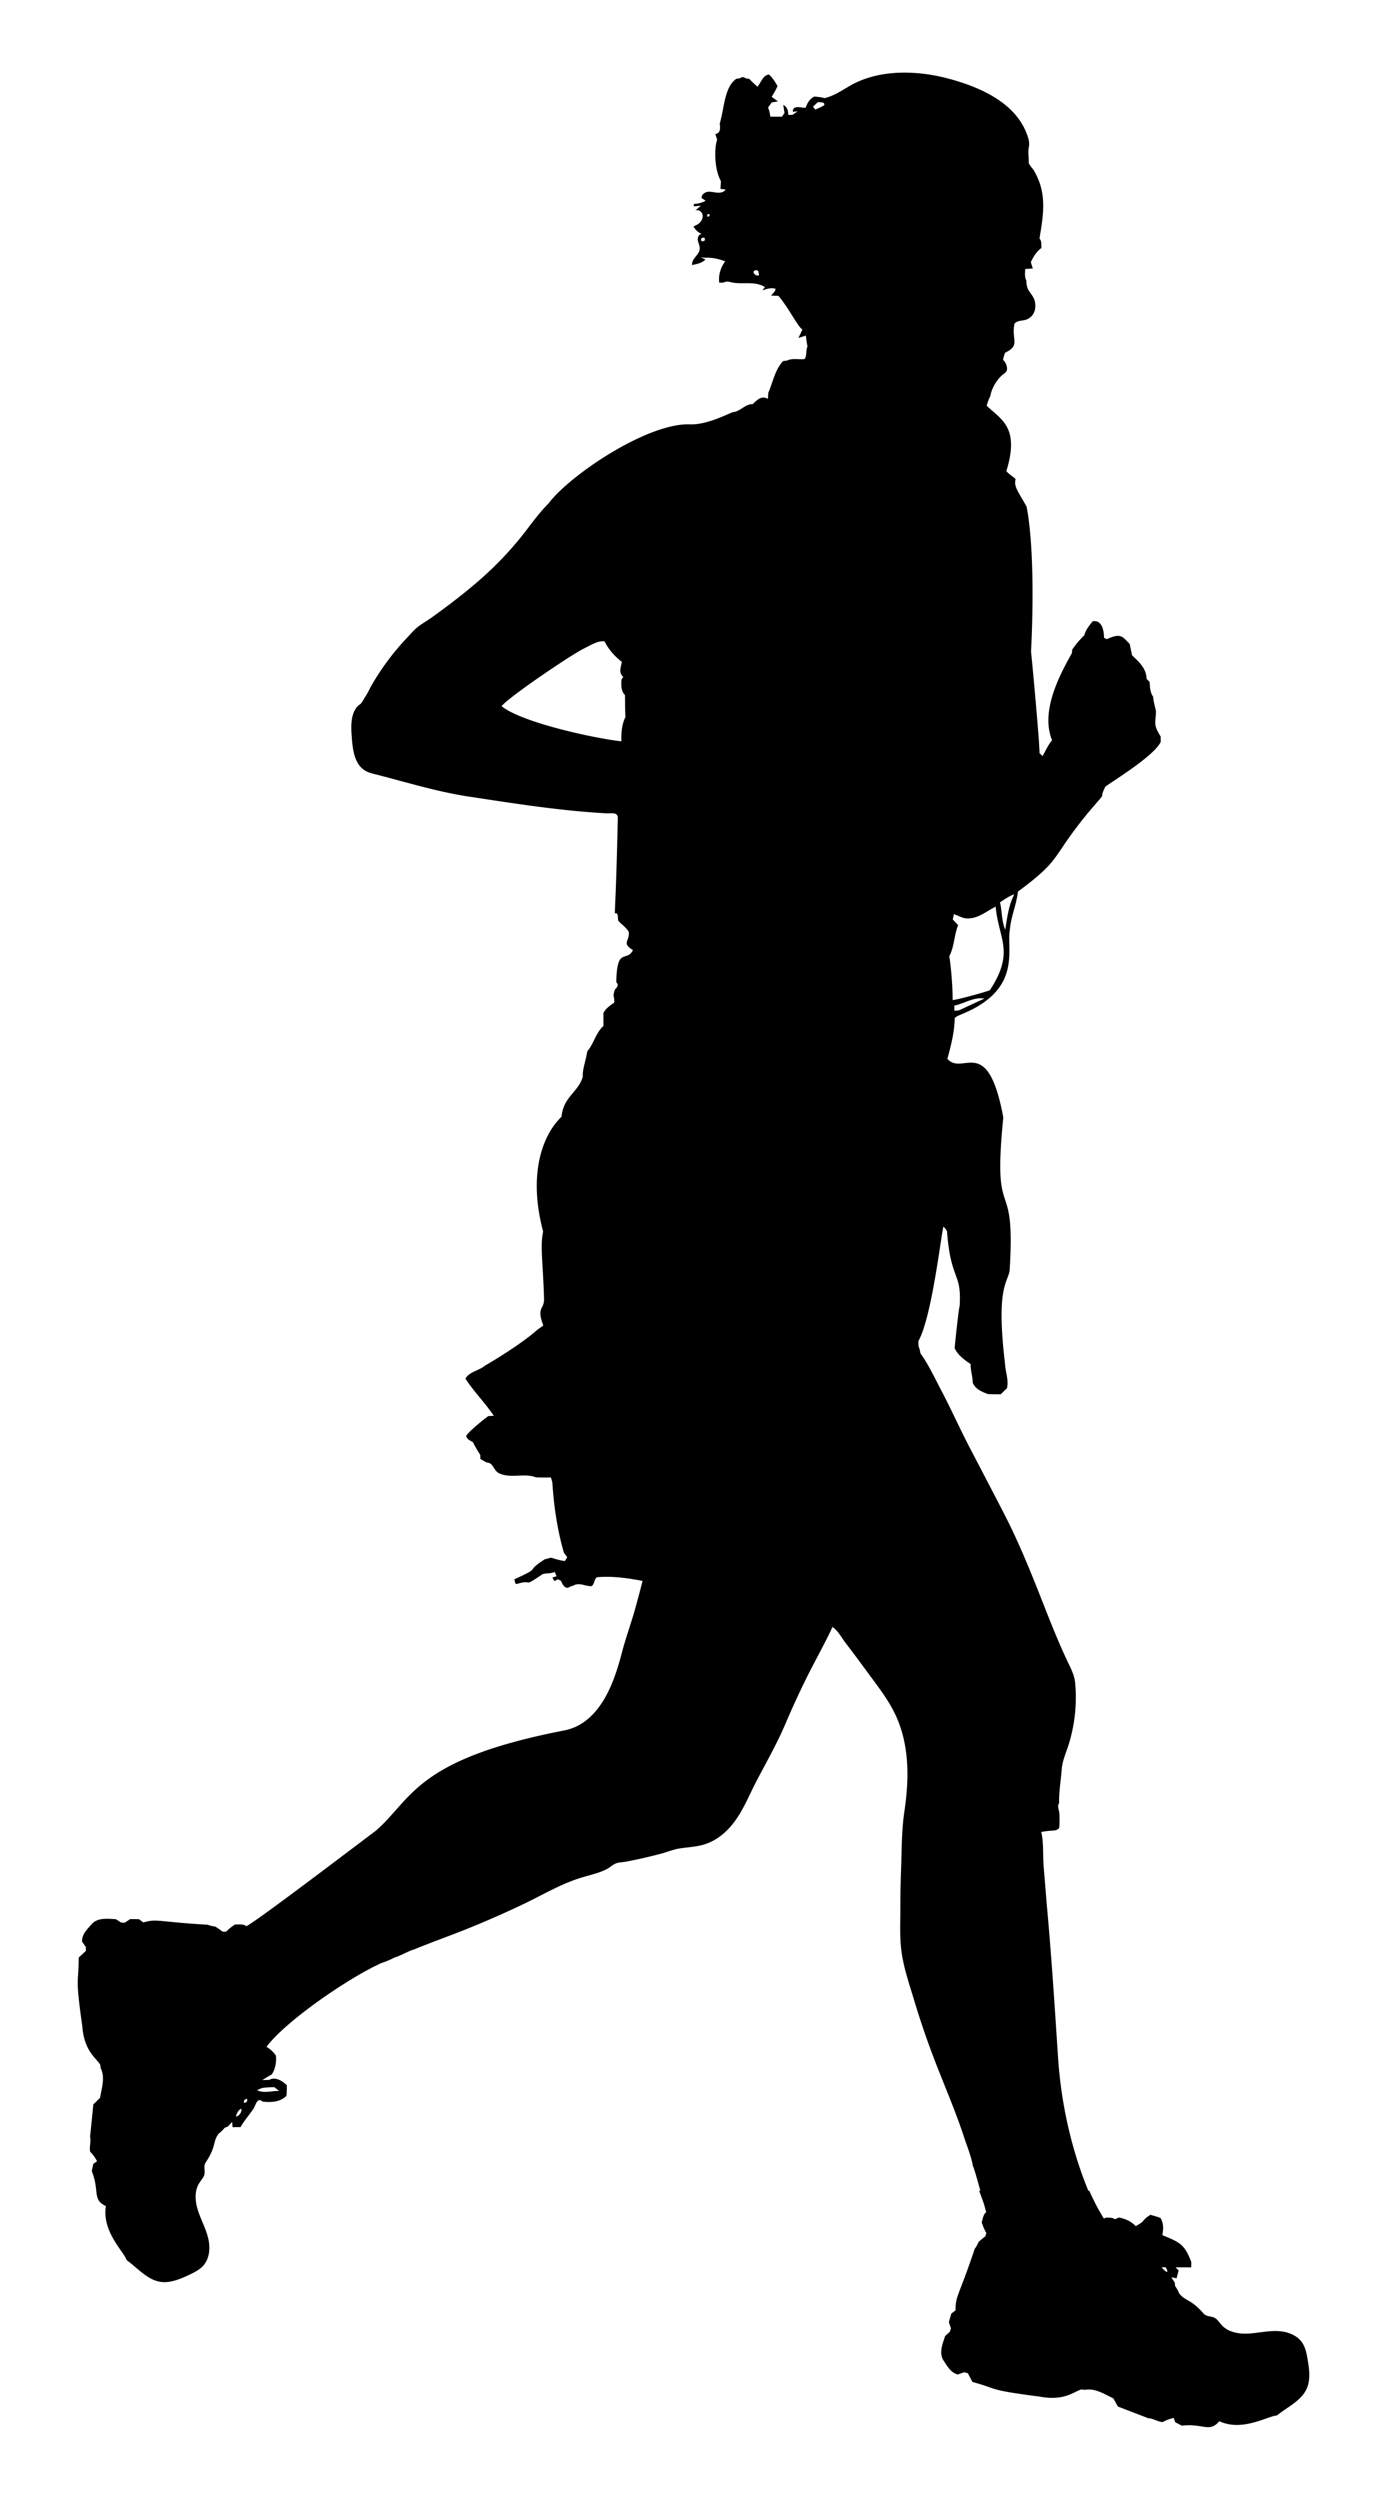 <svg xmlns="http://www.w3.org/2000/svg" viewBox="0 0 942.538 1698.693"><path d="M888.464 1602.58c-.682-3.792-1.479-7.696-3.685-10.854-2.578-3.691-6.836-5.936-11.216-6.977-8.795-2.092-17.919.884-26.765 1.032-5.893.099-12.191-1.24-16.289-5.476-1.344-1.389-2.404-3.041-3.813-4.365-2.604-2.445-6.523-1.197-8.848-3.863-8.89-10.196-12.268-8.077-16.593-13.729-.68-1.754-1.638-3.38-2.7-4.907-.079-.595-.211-1.792-.279-2.384a174.266 174.266 0 01-2.248-3.572l3.541.662c.429-1.757.897-3.515 1.378-5.271a36.79 36.79 0 01-2.058-2.18c3.533.013 7.067.023 10.6.045l.074-3.529c-4.543-12.315-8.121-13.608-19.564-18.298-.011-.321-.01-.636-.02-.957.74-3.671.656-7.453-1.365-10.771-2.211-.911-4.547-1.46-6.805-2.154-1.986 1.15-4.161 2.841-5.524 4.889-1.448 1.014-2.978 1.913-4.488 2.846-3.013-3.266-7.07-5.044-11.361-5.892-.897.306-1.748.699-2.576 1.128-.103-.01-.209-.024-.311-.033-1.869-1.23-4.107-.972-6.185-1.008-.29.169-.709.419-1.138.676-3.294-5.045-6.704-11.598-10.022-18.957h-.626c-11.75-28.621-18.564-59.896-20.578-90.619-2.275-34.714-4.49-69.341-7.677-103.997l-2.118-25.856c-.617-7.533.118-16.233-1.63-23.294 7.349-1.571 10.196-.097 12.211-2.805.295-3.099.246-6.21.148-9.297.061-2.57-1.82-5.103-.221-7.514-.156-7.734 1.183-15.24 1.771-22.912.474-6.19 2.983-11.229 4.819-17.193 4.132-13.421 5.617-27.654 4.314-41.637-.533-5.717-3.359-10.624-5.779-15.806-8.619-18.461-15.513-37.439-23.178-56.291-5.939-14.608-12.097-28.802-19.315-42.806-7.592-14.729-15.35-29.601-22.979-44.169-6.881-13.139-12.874-26.67-19.806-39.803-4.423-8.38-8.481-17.263-14.03-24.962-.344-1.697-.664-3.394-1.34-4.968a82.502 82.502 0 01-.098-3.455c9.159-16.083 15.499-72.824 17.031-77.815.996 1.34 2.705 2.484 2.484 4.415 2.798 33.091 10.006 26.501 8.509 49.778-.62.895-3.374 27.523-3.369 28.517 2.238 4.71 6.591 7.944 10.846 10.735-.111 4.279 1.39 8.387 1.426 12.666 1.845 4.452 6.21 6.173 10.391 7.735 2.865.135 5.743.16 8.632.148a269.437 269.437 0 014.242-4.12c1.291-5.718-1.058-11.178-1.34-16.822-6.494-54.591 2.67-55.03 3.209-64.067 4.084-67.372-11.921-27.016-4.353-103.147-10.688-57.567-27.569-27.737-37.998-39.83 2.447-9.014 4.833-18.199 4.968-27.582 1.402-1.611 3.615-2.127 5.484-3.037 40.79-16.937 29.459-44.012 32.034-57.328.713-8.78 4.525-16.896 5.423-25.639 30.644-22.791 21.434-21.477 47.565-53.455 15.354-18.022 6.428-6.663 11.731-17.671.786-1.395 32.853-20.288 37.764-30.607-.025-1.242-.037-2.472-.049-3.689-1.353-2.226-2.718-4.488-3.406-7.009-.75-3.566.467-7.157.135-10.723-.701-3.087-1.623-6.136-1.832-9.309-2.066-2.939-2.189-6.554-2.386-9.997a399.602 399.602 0 00-2.103-2.177c.012-6.849-5.226-11.645-9.838-15.937-.504-2.582-1.119-5.14-1.586-7.722-4.835-4.835-5.908-7.804-15.47-3.283-.492-.209-1.488-.639-1.98-.848-.063-6.014-1.821-12.314-7.735-11.289-2.312 2.902-4.759 5.866-5.706 9.542-3.05 2.976-5.866 6.173-8.214 9.727-.049.59-.135 1.771-.185 2.361-9.74 17.208-21.13 40.371-13.49 59.198-2.718 3.222-4.353 7.145-6.481 10.748-.516-.504-1.549-1.513-2.066-2.004.283-5.555-5.49-67.67-5.743-68.9 0 0 3.72-63.426-3-98.535-6.093-10.968-8.788-13.637-7.464-18.79-2.029-1.894-4.513-3.271-6.308-5.386 9.339-30.17-3.857-35.123-13.367-44.453.59-2.25 1.377-4.439 2.484-6.493.866-5.093 3.704-10.073 7.361-13.673 1.762-1.734 3.993-2.388 3.997-4.907.004-2.167-1.081-4.655-2.713-6.063.271-1.685.738-3.32 1.414-4.882 10.666-5.148 4.095-8.645 6.345-19.7 1.869-2.224 4.846-1.893 7.378-2.596 2.408-.668 4.445-2.263 5.62-4.483 1.408-2.661 1.513-5.896.651-8.78-.824-2.757-2.599-4.472-4.035-6.827-1.138-1.865-1.541-4.409-1.534-6.594-1.303-2.447-.873-5.251-.799-7.895 1.709-.123 3.431-.234 5.165-.332-.443-1.463-.861-2.902-1.328-4.341 1.722-3.664 3.837-7.206 7.206-9.604-.172-2.189.307-4.648-1.328-6.431 1.619-9.954 3.464-19.853 2-29.965a43.169 43.169 0 00-3.035-10.797 49.306 49.306 0 00-2.78-5.484c-.631-1.079-3.496-4.146-3.464-5.254.098-3.326-.624-6.785-.036-10.082.454-2.547.433-4.086-.337-6.675-6.858-23.042-31.178-34.006-52.481-39.953-20.566-5.742-45.018-7.123-64.778 2.346-7.108 3.431-13.367 8.731-21.212 10.44-2.275-.676-4.636-.898-6.972-1.033-3.062 1.537-4.734 4.464-5.804 7.587-3.013.123-8.989-2.189-8.645 2.779.824-.098 2.459-.307 3.271-.406-1.168.812-2.349 1.636-3.517 2.447-.738.012-2.226.025-2.976.037.098-2.767-.664-5.497-3.332-6.776.258 1.808.541 3.615.824 5.435-.43.639-1.279 1.918-1.697 2.558-2.656 0-5.3-.012-7.944-.012-.283-2.127-.652-4.255-1.549-6.21a215.294 215.294 0 012.57-3.505c1.045-.16 3.148-.492 4.193-.664-1.414-1.07-2.89-2.041-4.279-3.111 1.439-2.361 2.853-4.747 3.96-7.292-1.636-2.853-3.333-5.706-5.841-7.882-4.304.689-5.239 5.448-7.833 8.264a78.36 78.36 0 01-5.558-5.325c-.603-.086-1.808-.234-2.41-.307-1.328-1.082-2.644-1.095-3.972-.025-.603.086-1.795.258-2.398.332-8.044 5.607-8.011 19.2-11.239 30.336.295 2.853.787 6.591-3.013 7.169.418 1.316.848 2.631 1.267 3.96-1.643 3.541-2.603 18.725 2.545 28.074-.11 1.743-.221 3.487-.328 5.23l3.516.49c-1.161 1.825-3.645 2.278-5.8 2.088-2.155-.19-4.304-.844-6.445-.536-2.141.308-4.326 2.071-4.053 4.217l2.712 1.833a17.358 17.358 0 01-8.018 2.145l-.003 1.684 4.833-.498-3.86 3.3c1.772-.801 4.02.376 4.739 2.183.719 1.806.123 3.945-1.113 5.446s-3.017 2.453-4.835 3.143a11.223 11.223 0 005.763 5.217c-1.86-.24-3.06 2.098-2.836 3.96.224 1.862 1.246 3.58 1.312 5.455.173 4.93-5.494 6.608-5.185 11.676 3.222-.762 6.677-1.267 9.051-3.812a869.727 869.727 0 00-3.271-1.476c4.865.89 6.523-.89 16.712 2.705-3.062 4.243-4.722 9.309-4.033 14.56.701-.012 2.115-.037 2.828-.062 1.377-.713 2.804-.885 4.292-.479 7.858 2.275 16.699-1.119 23.954 3.554l-1.795 2.152c2.865-.848 5.964-2.041 8.977-1.033-.098 1.992-1.931 3.123-3 4.599 1.635.062 3.283.135 4.943.184 7.004 8.182 13.29 21.149 16.318 22.909-.898 1.906-1.808 3.812-2.681 5.73a199.682 199.682 0 005.017-1.648 68.622 68.622 0 001.119 7.403c-1.267 2.693-.295 6.112-1.943 8.546-4.009.553-8.325-.787-12.063 1.095-.639.074-1.906.209-2.533.283-5.595 5.903-6.96 14.301-10.083 21.544-.111 1.402-.197 2.804-.283 4.205-3.947-2.595-7.587.689-10.243 3.492-5.337-.098-8.448 5.091-13.564 5.497-4.647 1.69-17.488 8.524-28.922 8.3-28.651-1.359-81.726 34.3-96.285 53.652-5.841 5.825-10.7 12.475-15.711 18.999-9.498 12.365-20.164 23.547-31.949 33.763-10.045 8.707-20.626 16.786-31.42 24.537-2.917 2.095-6.097 3.945-8.97 6.022-3.004 2.172-5.64 5.361-8.183 8.045a171.173 171.173 0 00-24.058 32.261c-1.429 2.48-2.588 5.243-4.199 7.6-.875 1.279-2.393 4.477-3.621 5.295-6.527 4.345-6.25 14.673-5.731 21.517.608 8.014 1.368 18.551 8.774 23.376 2.102 1.37 4.583 2.01 7.014 2.628 21.162 5.385 41.964 11.896 63.591 15.187 31.101 4.733 62.731 9.76 94.109 11.442 2.521.135 6.972-.996 7.378 2.619-1.61 73.979-2.951 65.026-1.107 65.223 1.463.75.922 2.742 1.328 4.095-.984 1.279 4.833 4.611 7.169 8.473.954 6.362-5.176 7.668 2.89 12.494-4.229 8.733-10.994-2.89-11.313 21.95 2.164 1.832.197 3.603-1.082 5.079a136.589 136.589 0 00-.848 3.419c.307 1.722.713 3.48.517 5.263-2.853 1.98-5.841 3.947-7.39 7.206.061 2.902.074 5.792.037 8.694-5.226 4.611-6.444 11.953-10.957 17.179-1.317 7.903-3.306 11.959-3.05 17.228-2.914 10.552-13.179 13.506-14.461 27.238-13.36 12.9-22.711 39.665-12.481 78.024-2.15 9.669-.139 20.72.603 45.302.386 7.909-5.351 5.38-.529 18.495-1.303 1.008-2.619 1.992-3.997 2.89 0 0-9.07 8.817-35.76 24.545-4.107 3.357-10.342 3.96-13.158 8.682 5.792 8.915 13.416 16.466 19.306 25.283-.91.049-2.73.135-3.64.172-1.729 1.03-14.223 11.079-15.113 13.563.467 2.25 2.693 3.16 4.525 4.107 1.476 3.013 3.197 5.89 5.03 8.718.012.689.049 2.066.061 2.755a273.3 273.3 0 004.279 2.459c4.636-.172 4.734 5.829 8.571 7.317 7.759 3.689 16.97-.344 24.791 2.693 3.406.221 6.825.185 10.243.062a23.422 23.422 0 011.045 3.578c1.033 16.06 3.369 32.107 7.833 47.614a333.71 333.71 0 012.287 3.037l-1.672 2.656c-3.16-.504-6.247-1.328-9.272-2.336-1.476.381-2.964.775-4.439 1.156-14.538 9.495-.762 4.493-20.622 13.588.553.996.258 3.935 2.226 2.988 11.235-3.285 2.642 3.203 17.08-6.554 2.668-.738 5.595-.258 8.153-1.5.455.947.885 1.906 1.279 2.914-.713.246-2.115.75-2.828 1.008.344.578 1.033 1.746 1.377 2.336.603-.32 1.82-.947 2.435-1.267.529.283 1.586.861 2.115 1.156.873 2.459 3.148 6.37 6.136 3.824.541-.16 1.648-.48 2.189-.627 4.033-2.558 8.337.701 12.555.295 1.832-1.586 1.513-4.525 3.431-6.001 10.415-.959 20.831.553 31.037 2.484a778.985 778.985 0 01-5.152 19.359c-2.707 9.676-6.174 19.033-8.697 28.678-1.991 7.612-4.237 15.187-7.3 22.445-6.011 14.241-15.894 27.981-31.982 31.103-101.521 19.699-103.163 46.474-128.162 68.212-12.463 9.273-80.941 61.513-87.96 64.842-2.238-1.697-5.066-1.094-7.649-1.193-2.201 1.414-4.279 3.037-6.112 4.931-.603-.012-1.795-.025-2.398-.037a51.602 51.602 0 00-4.919-3.418c-1.734-.295-3.48-.553-5.091-1.291-34.803-1.981-33.997-4.277-43.826-1.562a37.75 37.75 0 01-2.828-2.152 113.26 113.26 0 00-6.112-.111 308.752 308.752 0 00-3.652 2.435c-.615-.012-1.82-.025-2.435-.037-1.242-.799-2.496-1.586-3.726-2.361-5.472-.246-11.928-1.181-16.158 3.16-3 3.492-6.985 7.095-6.726 12.125a103.617 103.617 0 012.558 3.701c.012.652.037 1.955.037 2.595a761.527 761.527 0 00-4.906 4.575c.083 18.642-2.592 10.616 2.435 46.433 1.375 17.205 9.102 21.353 12.211 26.291.086.59.258 1.783.332 2.373 3.16 6.456.664 13.551-.455 20.179-1.513 1.488-3.037 2.964-4.562 4.464 0 0-2.12 21.547-2.226 21.839.812 3.406-.603 6.862.074 10.329 1.931 1.844 3.419 4.07 4.685 6.431-.639.455-1.906 1.353-2.533 1.795-.357 1.623-.725 3.271-1.058 4.943 5.52 13.647.024 19.229 9.629 23.77-2.899 17.131 12.095 30.833 14.117 36.756 8.268 5.852 15.618 15.575 26.783 14.875 5.657-.354 10.978-2.703 16.095-5.142 3.478-1.658 7.034-3.456 9.498-6.417 2.88-3.461 3.922-8.159 3.772-12.659-.302-9.035-5.579-17.052-8.055-25.545-1.65-5.659-2.019-12.086.986-17.157.985-1.663 2.3-3.121 3.204-4.829 1.672-3.157-.566-6.608 1.392-9.553 7.49-11.264 4.556-13.964 8.866-19.626 1.513-1.119 2.828-2.472 4.021-3.898.553-.234 1.672-.676 2.226-.898.947-1.057 1.894-2.09 2.853-3.111l.295 3.591c1.808-.049 3.628-.062 5.448-.062 2.496-4.562 6.075-8.386 8.891-12.703 1.377-2.337 2.484-7.907 6.038-4.636 5.607.603 12.088.43 16.244-3.972.295-2.373.209-4.771.283-7.132-2.964-2.927-7.809-6.001-11.903-3.677-1.586.049-3.16.111-4.747.16a137.818 137.818 0 016.431-3.898c2.459-3.812 3.123-8.276 2.804-12.715-1.685-2.484-3.91-4.464-6.431-6.013 13.477-17.969 56.856-47.496 78.258-56.972 2.976-.984 5.878-2.177 8.645-3.652 4.71-1.402 8.841-4.206 13.551-5.595 12.26-5.052 24.788-9.436 37.08-14.414a683.825 683.825 0 0036.681-16.148c13.549-6.434 26.192-14.208 40.738-18.468 5.352-1.568 10.865-2.835 15.901-5.297 2.305-1.127 4.332-3.192 6.683-4.097 2.004-.771 4.562-.746 6.671-1.146a334.659 334.659 0 0024.211-5.525c4.17-1.116 8.007-2.799 12.274-3.468 5.365-.842 10.815-1.018 16.067-2.515 6.903-1.967 12.781-6.039 17.619-11.287 8.739-9.481 12.832-21.033 18.709-32.219 6.69-12.733 13.924-25.443 19.564-38.682 5.838-13.703 12.043-27.035 18.949-40.261.867-1.66 13.431-25.225 12.814-25.544 3.554 1.837 6.654 7.674 8.998 10.722 5.119 6.657 10.108 13.415 15.076 20.185 7.379 10.055 15.152 19.8 20.068 31.369 8.476 19.946 8.045 41.986 4.924 63.048-1.961 13.234-1.778 26.163-2.261 39.536-.309 8.542-.494 17.09-.473 25.637.024 9.795-.546 19.638.674 29.388 1.427 11.405 5.398 22.845 8.7 33.823a581.415 581.415 0 0011.348 33.904c7.318 19.814 15.969 38.99 22.557 59.081 2.075 6.327 4.85 12.948 5.996 19.534.893 1.836 2.889 8.893 5.077 16.877h-.821c1.359 3.644 2.497 6.781 3.339 9.234.495 1.816.982 3.593 1.452 5.289-2.103 1.723-2.288 4.536-3.049 6.952.784 2.496 1.801 4.929 3.145 7.196-.171.578-.497 1.725-.668 2.303a51.794 51.794 0 00-4.595 3.843c-.742 1.594-1.452 3.211-2.588 4.57-11.091 33.048-13.092 31.665-13.066 41.863a37.766 37.766 0 01-2.822 2.161 113.374 113.374 0 00-1.719 5.866c.45 1.385.912 2.773 1.385 4.165-.174.59-.504 1.749-.678 2.339-1.098.987-2.188 1.99-3.26 2.971-1.681 5.214-4.285 11.194-1.214 16.42 2.577 3.815 5.002 8.609 9.921 9.686a104.859 104.859 0 014.245-1.491c.632.16 1.896.48 2.512.649a812.64 812.64 0 003.119 5.939c18.004 4.837 9.557 5.301 45.431 9.898 16.958 3.212 22.998-3.148 28.581-4.844.592.073 1.788.221 2.377.306 7.061-1.346 13.247 2.934 19.345 5.761 1.036 1.851 2.057 3.711 3.102 5.578 0 0 20.225 7.728 20.479 7.907 3.5.115 6.46 2.391 9.983 2.653 2.289-1.376 4.828-2.224 7.439-2.823.27.737.802 2.195 1.064 2.917 1.472.772 2.964 1.563 4.489 2.324 14.62-1.725 18.554 5.049 25.468-3.018 15.76 7.315 32.931-3.534 39.177-3.922 7.826-6.431 19.142-10.957 21.413-21.911 1.144-5.551.282-11.303-.721-16.882zm-236.88-915.96c-.75.049-2.263.16-3.013.209-.012-.873-.025-2.607-.037-3.48 6.813-1.402 13.305-6.025 20.413-4.783 0-.001-17.306 8.02-17.363 8.054zm37.69-78.934c-3.886 7.489-4.857 15.888-6.136 24.09-2.582-5.817-2.091-12.469-3.603-18.605 3.111-2.042 6.198-4.231 9.739-5.485zm-38.206 21.003a156.264 156.264 0 00-3.603-3.837c.258-1.23.504-2.447.762-3.652 3.369 1.144 6.603 3.308 10.317 2.902 6.862-.43 12.186-5.054 18.052-8.03 1.919 21.87 13.279 30.675-3.96 56.836-2.245.964-19.905 5.987-25.27 6.714.031-11.505-1.597-26.851-2.312-29.697 3.48-6.664 3.308-14.337 6.014-21.236zM478.689 163.692c-2.09.652-2.742.012-1.955-1.943 2.09-.627 2.742.013 1.955 1.943zm1.869-17.855c3.701-1.845.123 4.119 0 0zm31.775 39.904c-1.156-1.918 2.066-2.865 3.05-1.39.111.676.307 2.029.418 2.718-1.402.405-2.558-.037-3.468-1.328zm-90.05 318.011c-17.458-1.89-67.451-12.559-81.43-23.881 4.736-6.141 47.976-35.438 56.357-39.387 4.353-2.017 8.509-5.079 13.564-4.722 2.754 5.558 6.948 10.194 11.793 14.018-.615 3.578-2.373 7.415 1.008 10.219-.32.455-.959 1.34-1.279 1.795-.074 3.664-.455 7.686 2.41 10.514.123 4.956-.037 9.924.357 14.879-2.596 5.129-2.952 10.921-2.78 16.565zM160.37 1438.283c.295-1.967 1.734-4.784 3.677-5.324.43 2.103-1.525 5.091-3.677 5.324zm5.46-9.333c-.295-1.709.418-2.595 2.127-2.644.295 1.66-.418 2.533-2.127 2.644zm20.646-10.637c1.07.848 2.152 1.697 3.246 2.57-5.066-.197-10.182 1.82-15.027-.541a92.58 92.58 0 013.443-1.488c2.756-.406 5.547-.516 8.338-.541zM560.132 71.477c-1.894 1.266-4.033 2.066-6.087 3.001a2710.6 2710.6 0 00-1.574-1.968c1.119-1.058 2.238-2.127 3.369-3.197 1.586.467 4.66-.43 4.292 2.164zm233.079 1472.51c-1.327-.586-2.92-1.88-3.694-3.318l2.451.003c.866.967 1.42 2.209 1.243 3.315z"/></svg>